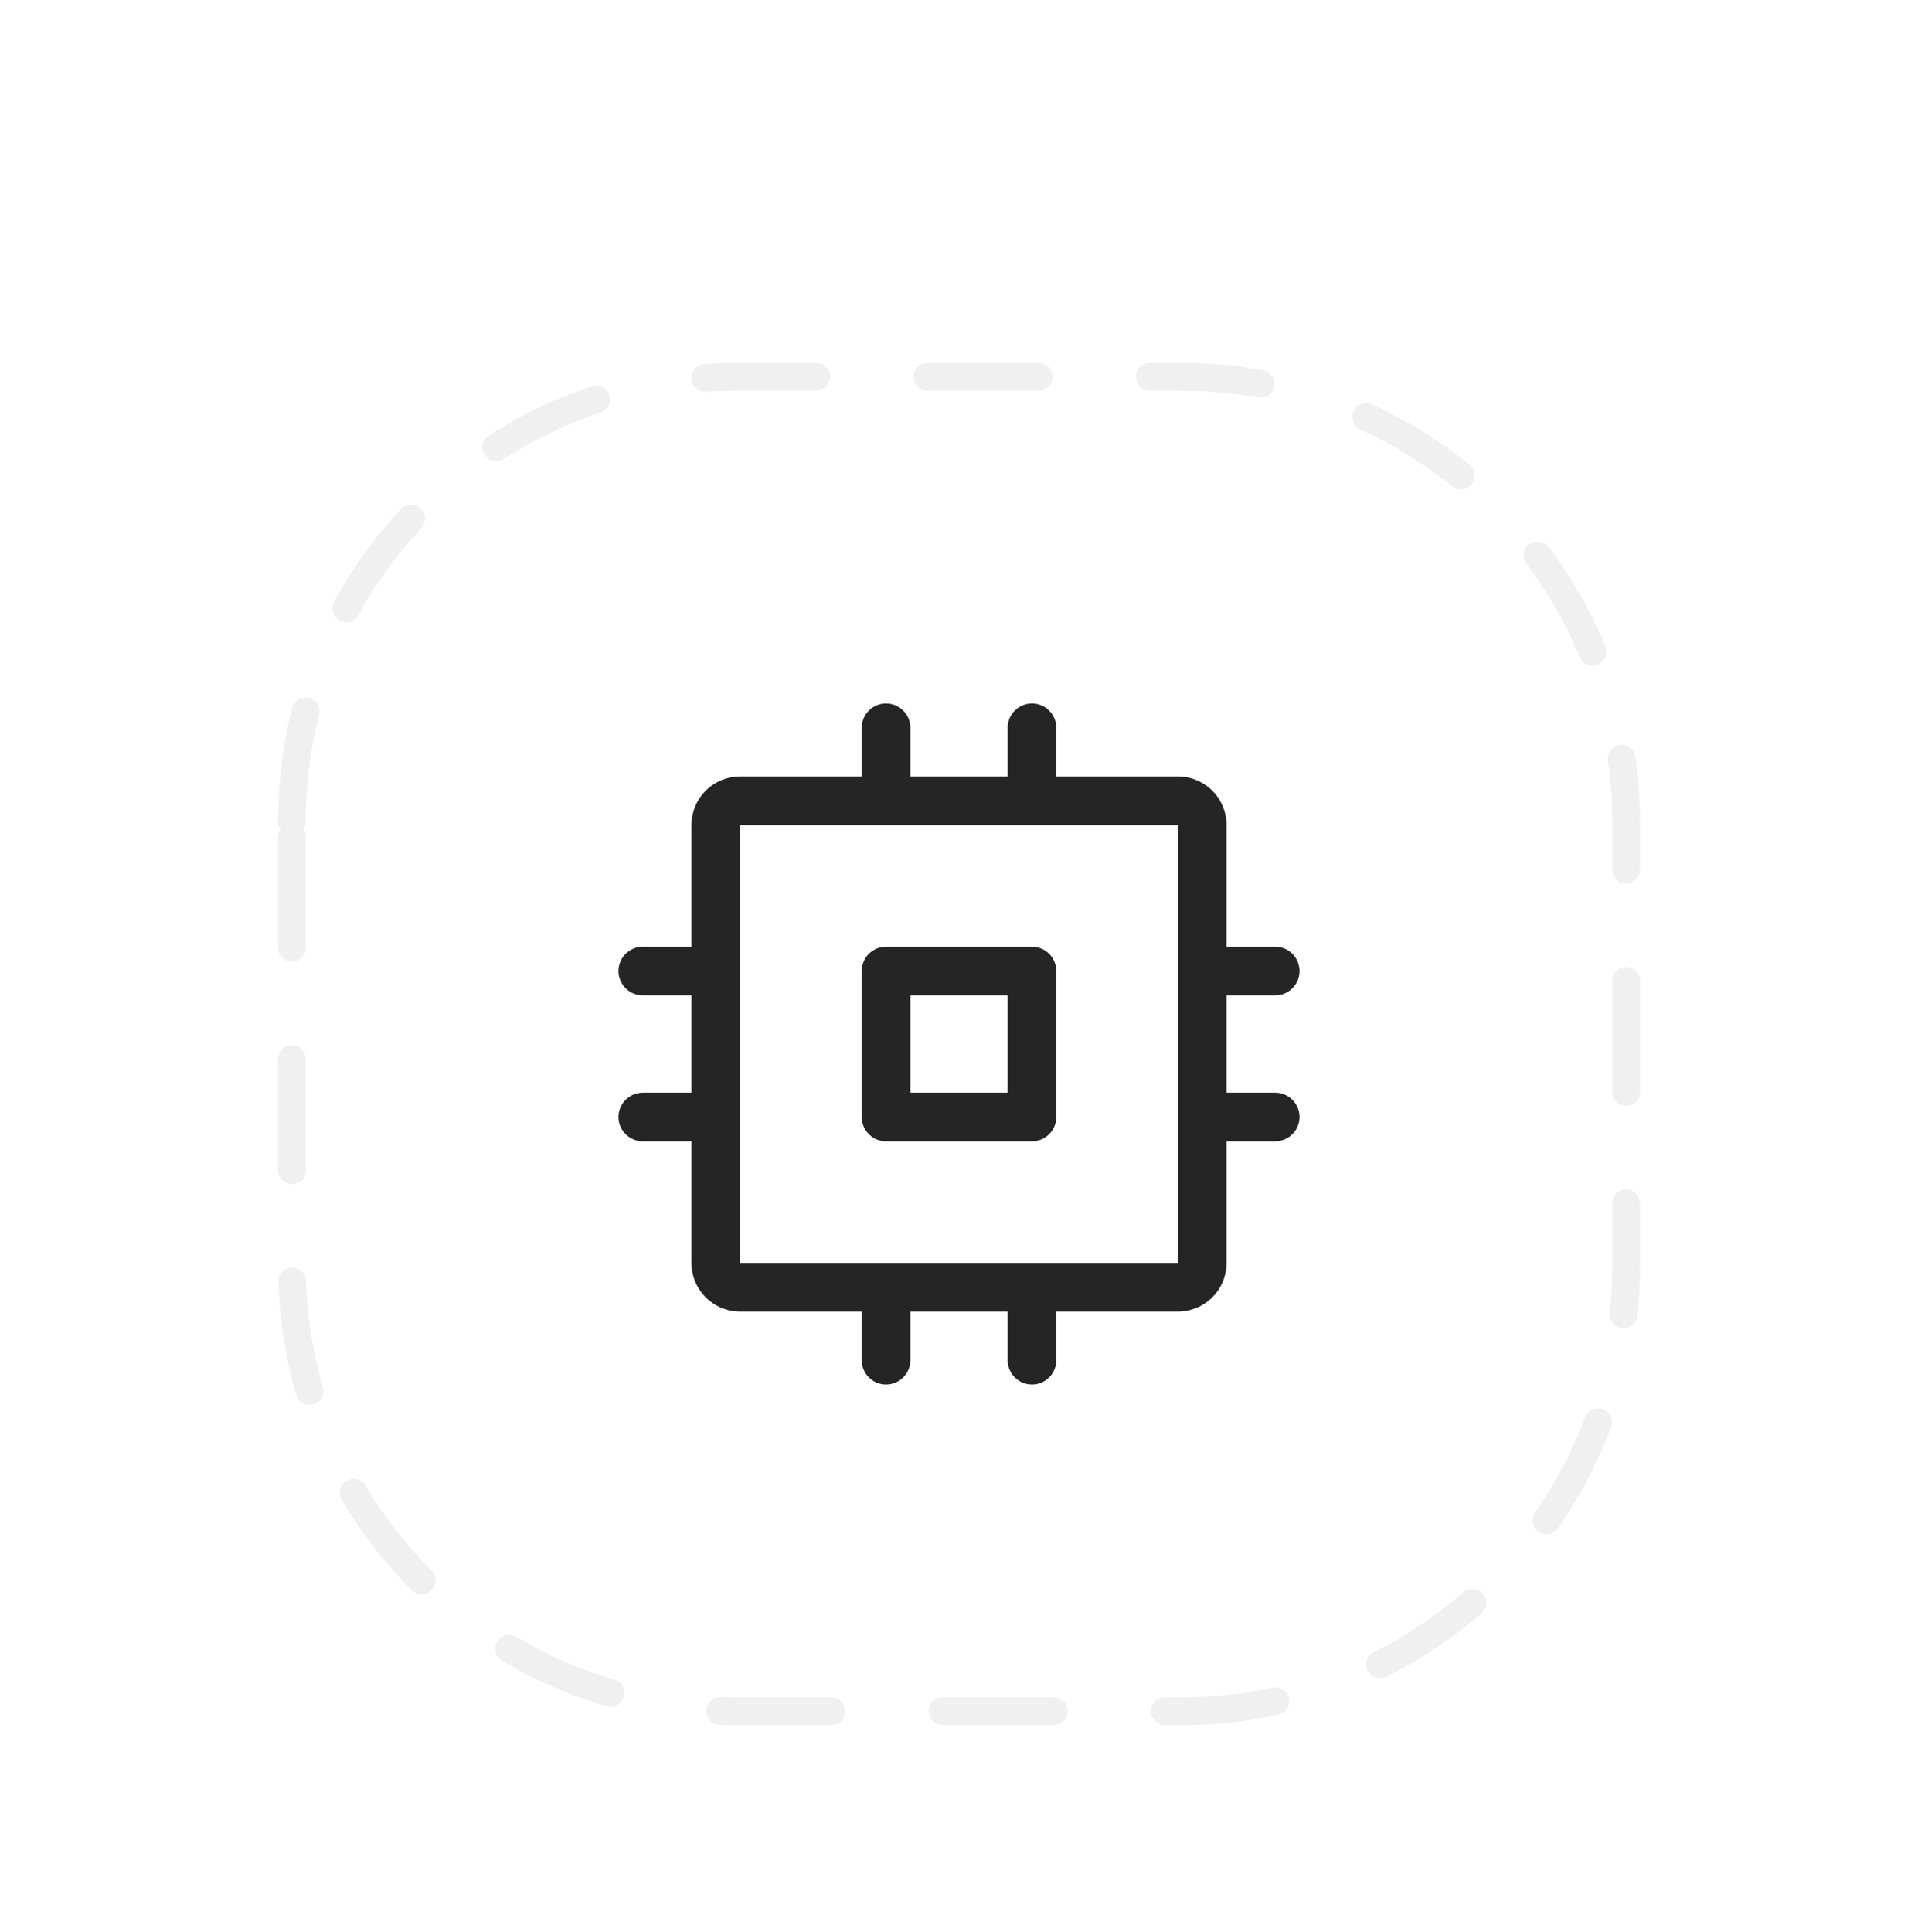 <svg width="138" height="139" viewBox="0 0 138 139" fill="none" xmlns="http://www.w3.org/2000/svg">
<g filter="url(#filter0_bdd_954_34903)">
<path d="M21 43C21 25.327 35.327 11 53 11H85C102.673 11 117 25.327 117 43V75C117 92.673 102.673 107 85 107H53C35.327 107 21 92.673 21 75V43Z" fill="white" fill-opacity="0.8"/>
<path d="M21 43C21 25.327 35.327 11 53 11H85C102.673 11 117 25.327 117 43V75C117 92.673 102.673 107 85 107H53C35.327 107 21 92.673 21 75V43Z" stroke="#F0F0F0" stroke-width="2" stroke-linecap="round" stroke-linejoin="round" stroke-dasharray="8 8"/>
<path d="M74.25 52H63.75C63.286 52 62.841 52.184 62.513 52.513C62.184 52.841 62 53.286 62 53.75V64.25C62 64.714 62.184 65.159 62.513 65.487C62.841 65.816 63.286 66 63.75 66H74.25C74.714 66 75.159 65.816 75.487 65.487C75.816 65.159 76 64.714 76 64.25V53.75C76 53.286 75.816 52.841 75.487 52.513C75.159 52.184 74.714 52 74.25 52ZM72.5 62.5H65.5V55.5H72.5V62.5ZM91.75 62.5H88.25V55.5H91.75C92.214 55.5 92.659 55.316 92.987 54.987C93.316 54.659 93.5 54.214 93.5 53.75C93.5 53.286 93.316 52.841 92.987 52.513C92.659 52.184 92.214 52 91.75 52H88.25V43.25C88.25 42.322 87.881 41.431 87.225 40.775C86.569 40.119 85.678 39.75 84.75 39.75H76V36.25C76 35.786 75.816 35.341 75.487 35.013C75.159 34.684 74.714 34.5 74.25 34.5C73.786 34.5 73.341 34.684 73.013 35.013C72.684 35.341 72.5 35.786 72.5 36.25V39.75H65.5V36.25C65.5 35.786 65.316 35.341 64.987 35.013C64.659 34.684 64.214 34.5 63.75 34.5C63.286 34.5 62.841 34.684 62.513 35.013C62.184 35.341 62 35.786 62 36.25V39.75H53.25C52.322 39.75 51.431 40.119 50.775 40.775C50.119 41.431 49.75 42.322 49.75 43.25V52H46.25C45.786 52 45.341 52.184 45.013 52.513C44.684 52.841 44.5 53.286 44.5 53.75C44.5 54.214 44.684 54.659 45.013 54.987C45.341 55.316 45.786 55.5 46.25 55.5H49.75V62.5H46.25C45.786 62.5 45.341 62.684 45.013 63.013C44.684 63.341 44.5 63.786 44.5 64.25C44.5 64.714 44.684 65.159 45.013 65.487C45.341 65.816 45.786 66 46.25 66H49.75V74.75C49.75 75.678 50.119 76.569 50.775 77.225C51.431 77.881 52.322 78.25 53.25 78.25H62V81.75C62 82.214 62.184 82.659 62.513 82.987C62.841 83.316 63.286 83.5 63.75 83.5C64.214 83.5 64.659 83.316 64.987 82.987C65.316 82.659 65.5 82.214 65.5 81.75V78.25H72.5V81.75C72.5 82.214 72.684 82.659 73.013 82.987C73.341 83.316 73.786 83.5 74.25 83.5C74.714 83.5 75.159 83.316 75.487 82.987C75.816 82.659 76 82.214 76 81.75V78.25H84.75C85.678 78.25 86.569 77.881 87.225 77.225C87.881 76.569 88.25 75.678 88.25 74.75V66H91.75C92.214 66 92.659 65.816 92.987 65.487C93.316 65.159 93.5 64.714 93.5 64.25C93.5 63.786 93.316 63.341 92.987 63.013C92.659 62.684 92.214 62.5 91.75 62.5ZM84.75 74.75H53.25V43.25H84.75V64.222C84.75 64.222 84.75 64.241 84.75 64.25C84.75 64.259 84.75 64.27 84.75 64.278V74.75Z" fill="#252525"/>
</g>
<defs>
<filter id="filter0_bdd_954_34903" x="0.07" y="-6.3" width="137.86" height="145.04" filterUnits="userSpaceOnUse" color-interpolation-filters="sRGB">
<feFlood flood-opacity="0" result="BackgroundImageFix"/>
<feGaussianBlur in="BackgroundImageFix" stdDeviation="8.15"/>
<feComposite in2="SourceAlpha" operator="in" result="effect1_backgroundBlur_954_34903"/>
<feColorMatrix in="SourceAlpha" type="matrix" values="0 0 0 0 0 0 0 0 0 0 0 0 0 0 0 0 0 0 127 0" result="hardAlpha"/>
<feOffset dy="5.299"/>
<feGaussianBlur stdDeviation="5.109"/>
<feColorMatrix type="matrix" values="0 0 0 0 0 0 0 0 0 0 0 0 0 0 0 0 0 0 0.02 0"/>
<feBlend mode="normal" in2="effect1_backgroundBlur_954_34903" result="effect2_dropShadow_954_34903"/>
<feColorMatrix in="SourceAlpha" type="matrix" values="0 0 0 0 0 0 0 0 0 0 0 0 0 0 0 0 0 0 127 0" result="hardAlpha"/>
<feOffset dy="10.81"/>
<feGaussianBlur stdDeviation="9.965"/>
<feColorMatrix type="matrix" values="0 0 0 0 0 0 0 0 0 0 0 0 0 0 0 0 0 0 0.024 0"/>
<feBlend mode="normal" in2="effect2_dropShadow_954_34903" result="effect3_dropShadow_954_34903"/>
<feBlend mode="normal" in="SourceGraphic" in2="effect3_dropShadow_954_34903" result="shape"/>
</filter>
</defs>
</svg>
